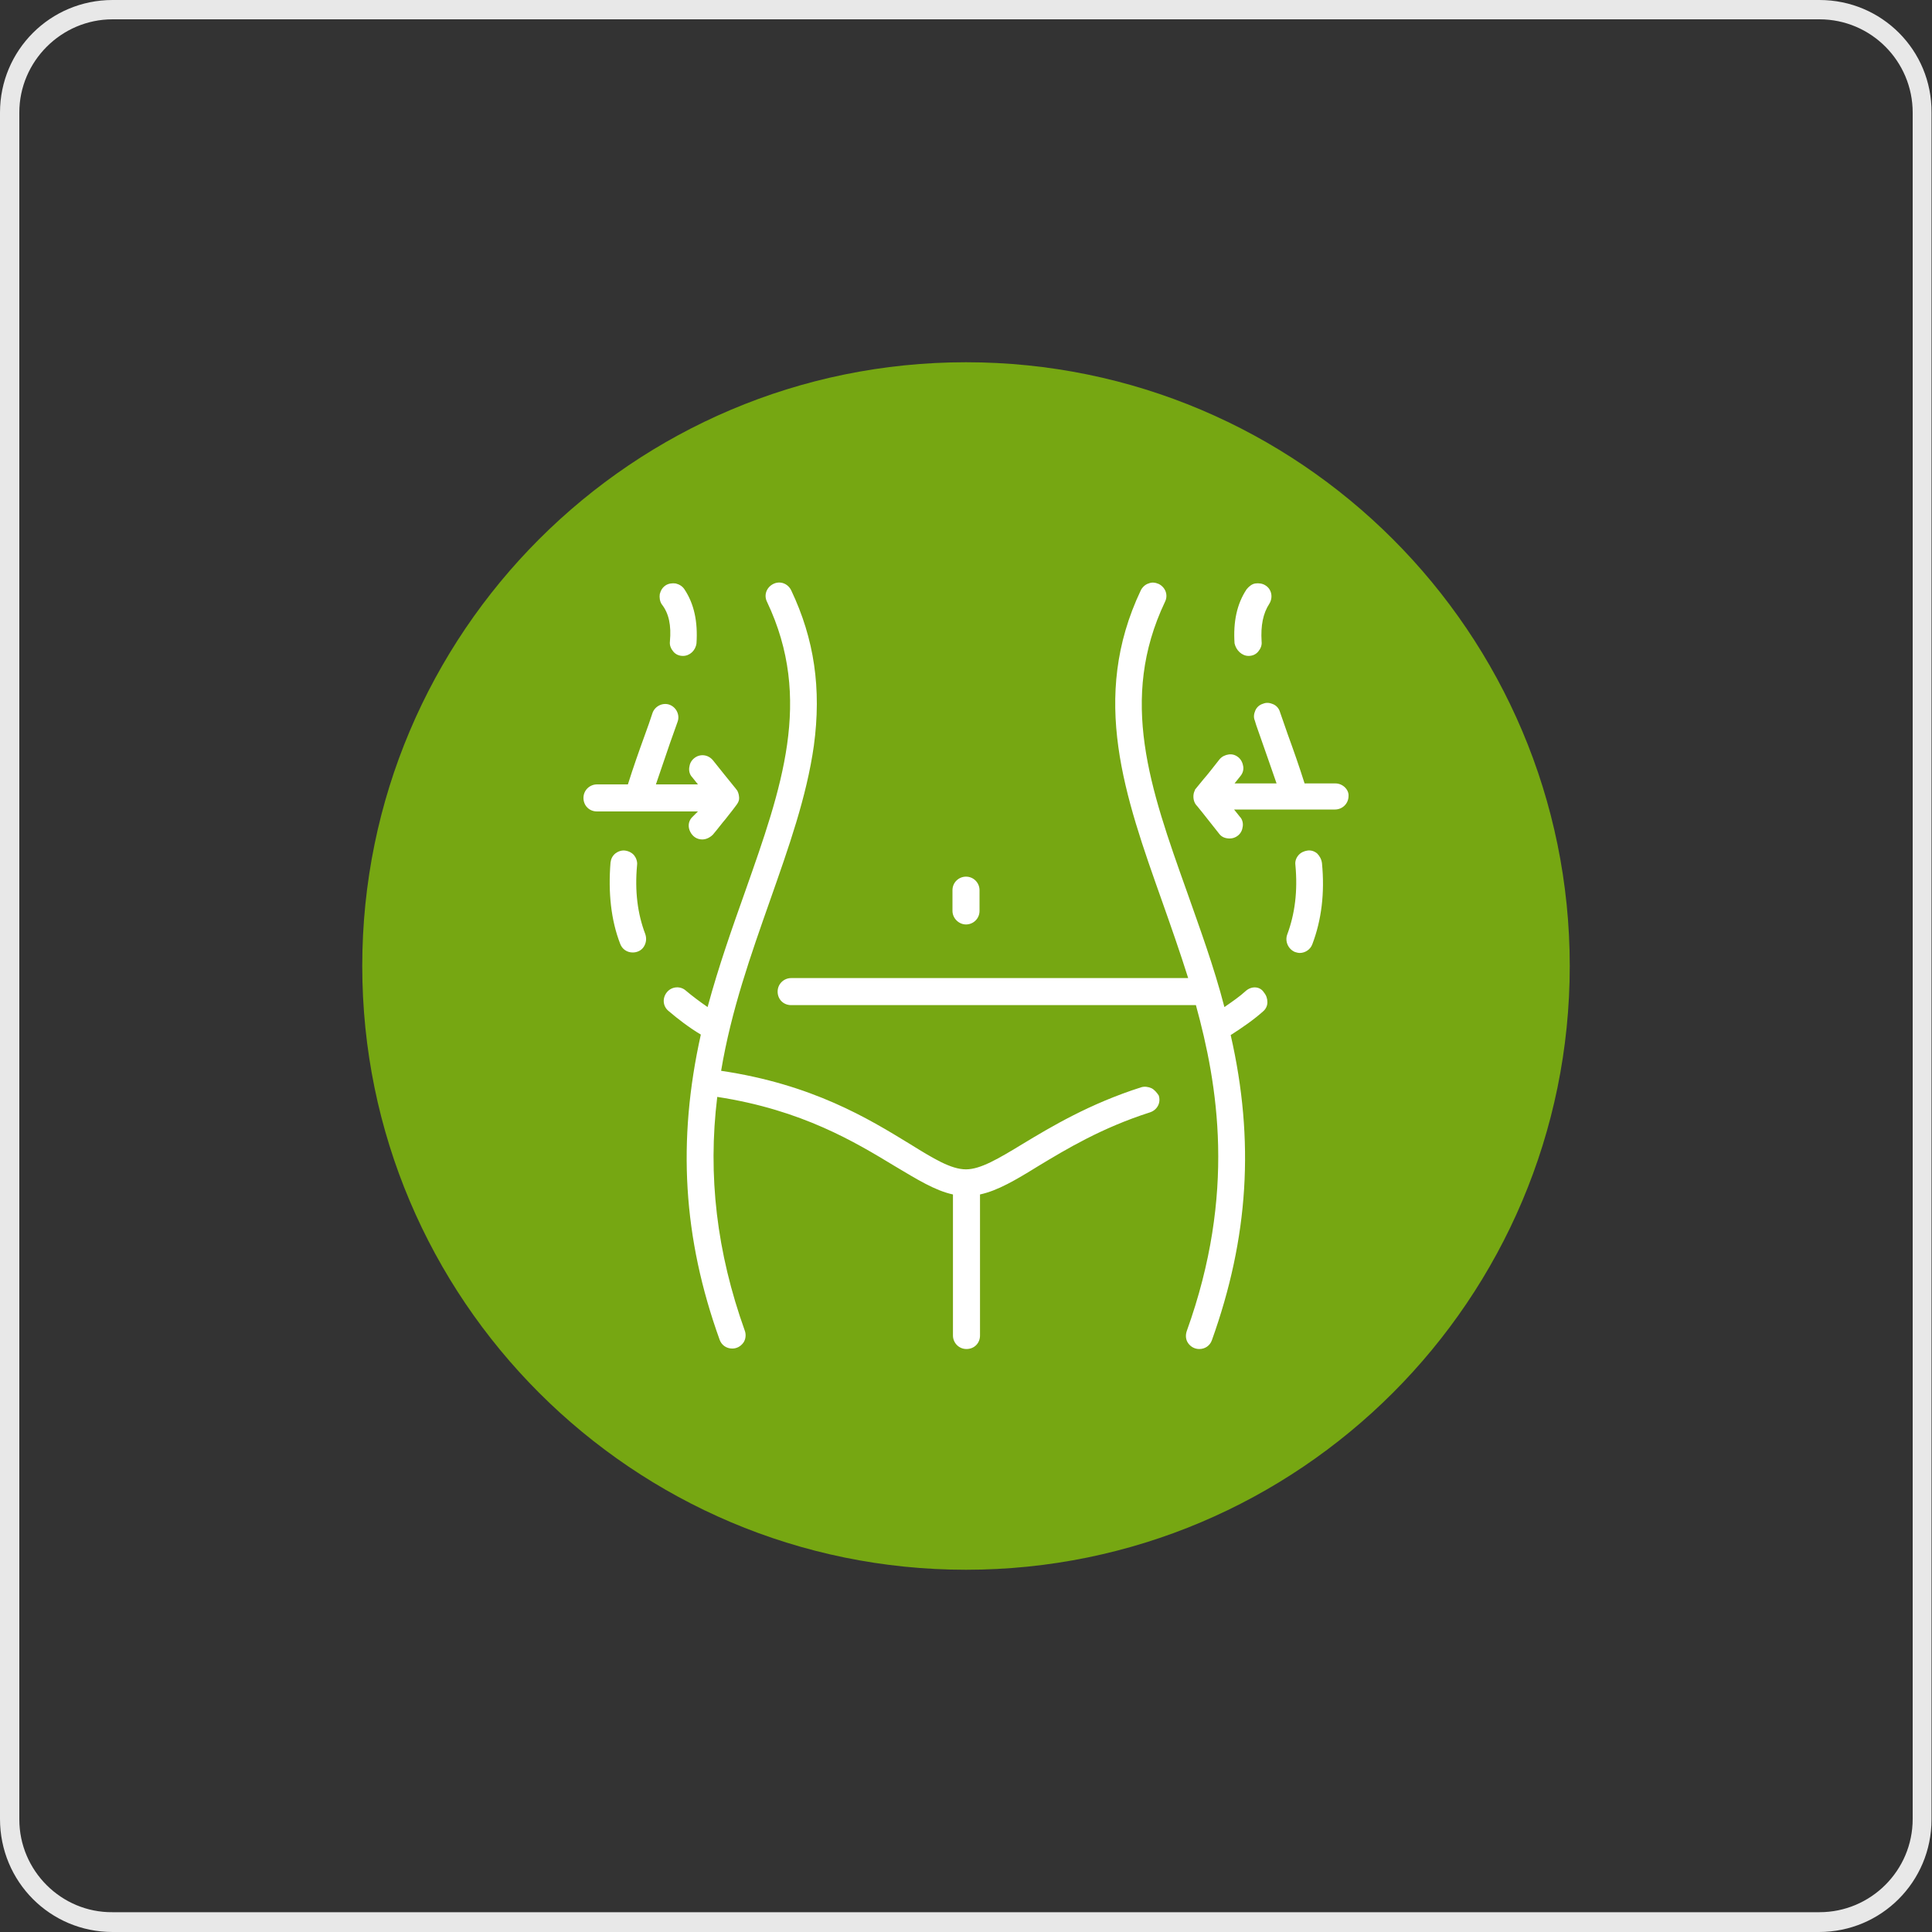<?xml version="1.0" encoding="UTF-8"?>
<!-- Generator: Adobe Illustrator 28.0.0, SVG Export Plug-In . SVG Version: 6.00 Build 0)  -->
<svg xmlns="http://www.w3.org/2000/svg" xmlns:xlink="http://www.w3.org/1999/xlink" version="1.1" id="Layer_1" x="0px" y="0px" viewBox="0 0 400 400" style="enable-background:new 0 0 400 400;" xml:space="preserve">
<rect x="0" y="0" width="400" height="400" fill="#333333" stroke="none"/>
<style type="text/css">
	.st0{fill:#E8E8E8;}
	.st1{fill:#76A712;}
	.st2{fill:#FFFFFF;}
</style>
<path class="st0" d="M376.7,4c10.7,0,19.3,8.7,19.3,19.3v353.3c0,10.7-8.7,19.3-19.3,19.3H23.3C12.7,396,4,387.3,4,376.7V23.3  C4,12.7,12.7,4,23.3,4H376.7 M376.7,0H23.3C10.4,0,0,10.4,0,23.3v353.3C0,389.6,10.4,400,23.3,400h353.3c12.9,0,23.3-10.4,23.3-23.3  V23.3C400,10.4,389.6,0,376.7,0L376.7,0z"></path>
<path class="st1" d="M200,75L200,75c-69,0-125,56-125,125v0c0,69,56,125,125,125h0c69,0,125-56,125-125v0C325,131,269,75,200,75z"></path>
<g>
	<path class="st2" d="M200,191.4c1.5,0,2.8-1.2,2.8-2.8v-4.3c0-1.5-1.2-2.8-2.8-2.8c-1.5,0-2.8,1.2-2.8,2.8v4.3   C197.2,190.1,198.5,191.4,200,191.4z"></path>
	<path class="st2" d="M258.5,135.8c0.8,0,1.5-0.3,2-0.9c0.5-0.6,0.8-1.3,0.7-2.1c-0.2-3.3,0.3-5.8,1.6-7.8c0.8-1.3,0.5-3-0.8-3.8   c-0.6-0.4-1.4-0.5-2.1-0.4c-0.7,0.1-1.3,0.6-1.8,1.2c-2,3-2.8,6.7-2.5,11.2C255.9,134.6,257.1,135.8,258.5,135.8z"></path>
	<path class="st2" d="M272.7,176.7c-0.6-0.5-1.3-0.7-2-0.6c-0.7,0.1-1.4,0.4-1.9,1c-0.5,0.6-0.7,1.3-0.6,2   c0.5,5.4-0.1,10.1-1.7,14.4c-0.5,1.4,0.2,3,1.6,3.6c0.3,0.1,0.7,0.2,1,0.2c1.1,0,2.2-0.7,2.6-1.8c1.9-5,2.6-10.6,2-16.8   C273.6,177.9,273.2,177.2,272.7,176.7z"></path>
	<path class="st2" d="M258,205.1c-1.3,1.2-2.9,2.3-4.5,3.4c-2.2-8.5-5.1-16.3-7.8-24c-7.6-21.3-14.1-39.7-4.5-59.9   c0.7-1.4,0.1-3-1.3-3.7c-0.7-0.3-1.4-0.4-2.1-0.1c-0.7,0.2-1.3,0.8-1.6,1.4c-10.6,22.3-3.3,42.7,4.4,64.4   c1.8,5.1,3.7,10.5,5.4,15.9h-82.2c-1.5,0-2.8,1.2-2.8,2.8s1.2,2.8,2.8,2.8h83.8c4.5,16.4,8.4,38.9-1.9,67.5   c-0.3,0.9-0.2,1.8,0.3,2.5c0.5,0.7,1.3,1.2,2.3,1.2c1.2,0,2.2-0.7,2.6-1.8c7.6-21.2,8.9-41.3,3.9-63.2c2.5-1.6,4.8-3.2,6.7-4.9   c0.6-0.5,0.9-1.2,0.9-1.9c0-0.7-0.2-1.4-0.7-2C260.9,204.2,259.2,204.1,258,205.1z"></path>
	<path class="st2" d="M138.7,132.8c-0.1,0.8,0.2,1.5,0.7,2.1c0.5,0.6,1.2,0.9,2,0.9c1.4,0,2.6-1.1,2.8-2.6c0.3-4.5-0.5-8.2-2.5-11.2   c-0.4-0.6-1-1-1.8-1.2c-0.7-0.1-1.5,0-2.1,0.4c-0.6,0.4-1,1-1.2,1.8c-0.1,0.7,0,1.5,0.4,2.1C138.5,127,139,129.5,138.7,132.8z"></path>
	<path class="st2" d="M131.9,179.1c0.1-0.7-0.2-1.5-0.6-2s-1.1-0.9-1.9-1c-0.7-0.1-1.5,0.2-2,0.6c-0.6,0.5-0.9,1.1-1,1.9   c-0.5,6.2,0.1,11.9,2,16.8c0.4,1.1,1.4,1.8,2.6,1.8c0.9,0,1.8-0.4,2.3-1.2c0.5-0.8,0.6-1.7,0.3-2.6   C132,189.2,131.4,184.5,131.9,179.1z"></path>
	<path class="st2" d="M143.2,169.3c-0.7,0.8-0.8,1.9-0.3,2.9c0.5,1,1.4,1.6,2.5,1.6c0.8,0,1.6-0.4,2.2-1c1.1-1.3,1.9-2.4,2.6-3.2   c2.6-3.3,2.6-3.3,2.8-4c0.1-0.7-0.1-1.4-0.3-1.8l0,0c-0.1-0.2-0.1-0.2-2.7-3.4l-2.4-3c-1-1.2-2.7-1.4-3.9-0.4   c-0.6,0.5-0.9,1.1-1,1.9c-0.1,0.7,0.1,1.5,0.6,2l1.2,1.5h-8.7c1-3,2-5.8,2.9-8.5c0.5-1.5,1.1-3,1.6-4.5c0.5-1.4-0.3-3-1.7-3.5   c-1.4-0.5-3,0.3-3.5,1.7c-0.5,1.5-1,3-1.6,4.6c-1.2,3.3-2.4,6.7-3.5,10.2h-6.4c-1.5,0-2.8,1.2-2.8,2.8s1.2,2.8,2.8,2.8h20.9   L143.2,169.3z"></path>
	<path class="st2" d="M276.5,162.2h-6.4c-1.1-3.5-2.3-6.9-3.5-10.2c-0.5-1.5-1.1-3.1-1.6-4.6c-0.2-0.7-0.7-1.3-1.4-1.6   c-0.7-0.3-1.4-0.4-2.1-0.1c-0.7,0.2-1.3,0.7-1.6,1.4c-0.3,0.7-0.4,1.4-0.1,2.1c0.1,0.4,0.4,1.3,0.8,2.4c1.1,3.1,2.9,8.3,3.7,10.6   h-8.7l1.2-1.5c0.5-0.6,0.7-1.3,0.6-2c-0.1-0.7-0.4-1.4-1-1.9c-0.6-0.5-1.3-0.7-2-0.6c-0.7,0.1-1.4,0.4-1.9,1   c-1.5,1.9-2.5,3.2-3.3,4.1c-1.7,2.1-1.7,2.1-1.8,2.2l0,0.1c-0.5,0.9-0.4,2.2,0.2,3c0.1,0.1,0.2,0.2,1.4,1.7l3.4,4.3   c0.5,0.7,1.3,1,2.2,1c0.6,0,1.2-0.2,1.7-0.6c0.6-0.5,0.9-1.1,1-1.9c0.1-0.7-0.1-1.5-0.6-2l-1.2-1.5h20.9c1.5,0,2.8-1.2,2.8-2.8   C279.3,163.5,278,162.2,276.5,162.2z"></path>
	<path class="st2" d="M238.4,225.3c-0.7-0.3-1.4-0.4-2.1-0.2c-10.7,3.4-18.7,8.2-24.5,11.7c-5.1,3.1-8.8,5.3-11.8,5.3   c-3.1,0-6.7-2.2-11.7-5.3c-8.5-5.2-20.1-12.3-39-15.1c2.1-12.6,6.2-24.1,10.1-35.2c3.9-11.1,7.6-21.5,9.1-32.1   c1.6-11.8,0.1-22.1-4.7-32.2c-0.7-1.4-2.3-2-3.7-1.3c-1.4,0.7-2,2.3-1.3,3.7c9.6,20.2,3,38.6-4.5,59.9c-2.7,7.6-5.5,15.5-7.8,24   c-1.6-1.1-3.2-2.3-4.5-3.4c-1.1-1-2.9-0.9-3.9,0.3s-0.9,2.9,0.3,3.9c2,1.7,4.2,3.4,6.7,4.9c-4.9,22-3.7,42.1,3.9,63.2   c0.4,1.1,1.4,1.8,2.6,1.8c0.9,0,1.7-0.4,2.3-1.2c0.5-0.7,0.6-1.7,0.3-2.5c-5.8-16.2-7.7-32.1-5.7-48.4c17.6,2.7,28.6,9.4,36.7,14.3   c4.7,2.8,8.4,5.1,12.1,5.9v29.2c0,1.5,1.2,2.8,2.8,2.8s2.8-1.2,2.8-2.8v-29.2c3.7-0.8,7.4-3,12.1-5.9c5.8-3.5,13.1-7.9,23.1-11.1   c1.5-0.5,2.3-2,1.8-3.5C239.5,226.2,239,225.6,238.4,225.3z"></path>
</g>
</svg>
